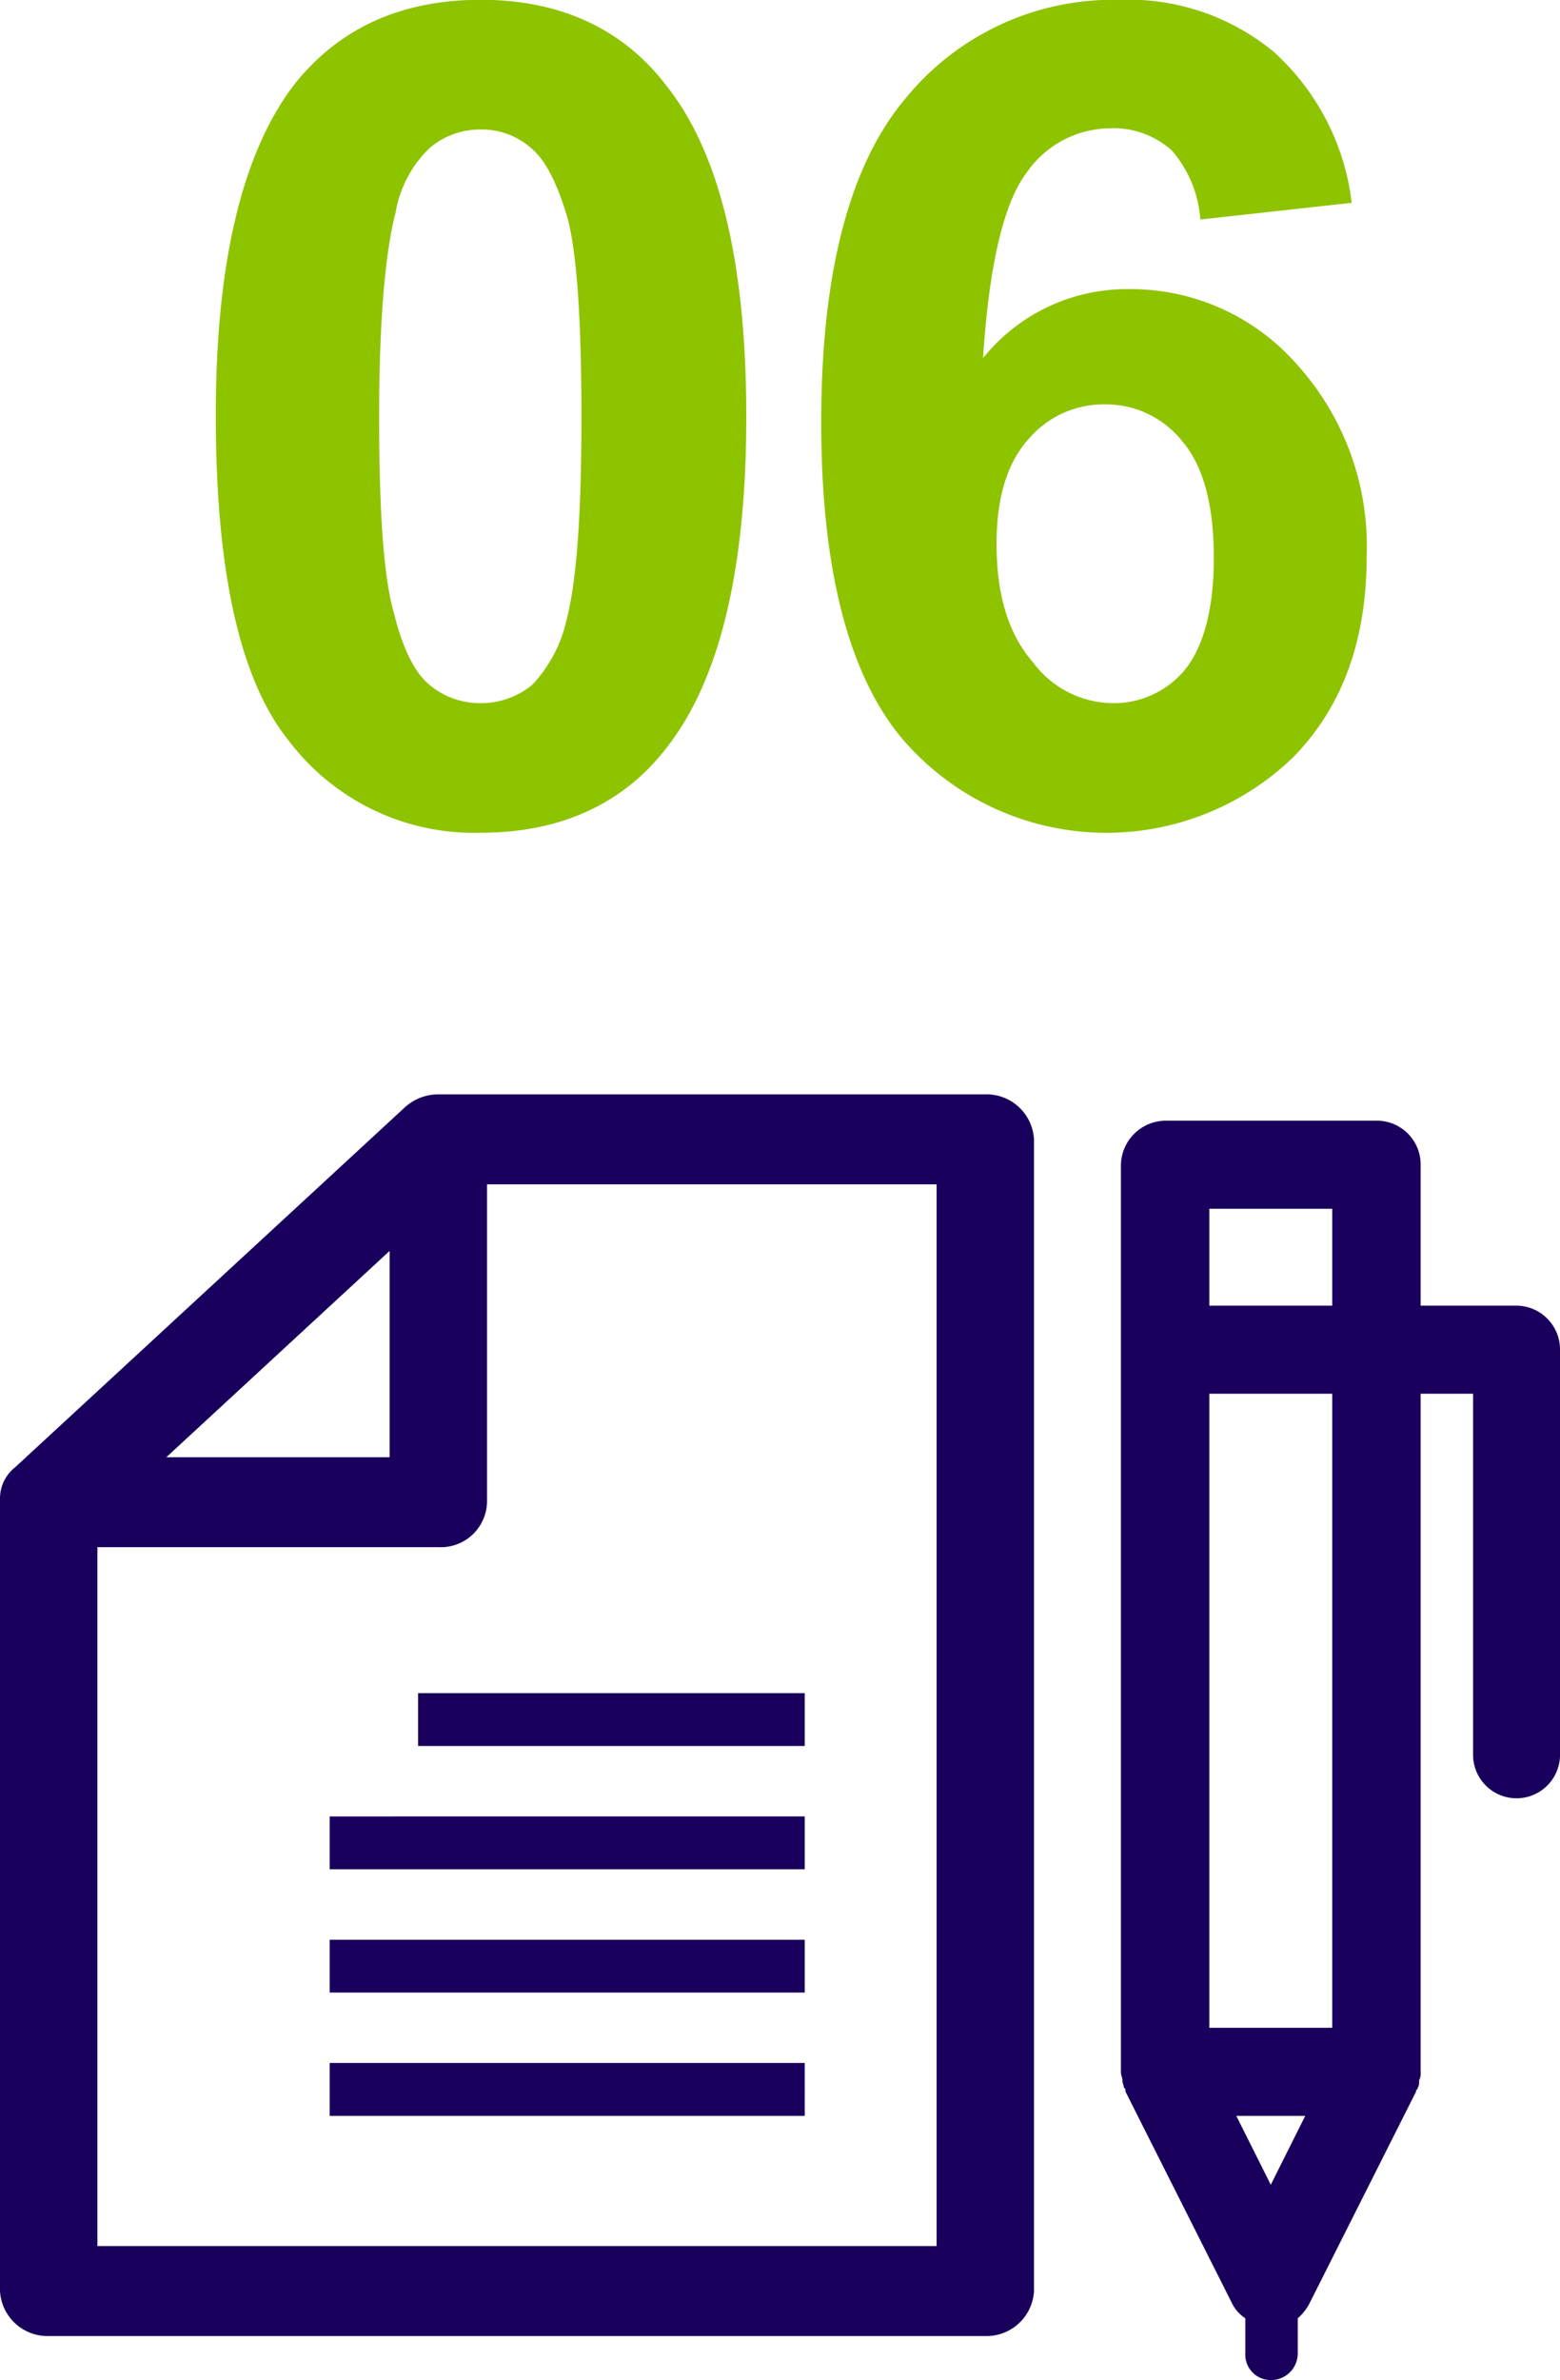 <svg id="ttl-06" xmlns="http://www.w3.org/2000/svg" width="104.1" height="158.75" viewBox="0 0 104.1 158.75">
  <defs>
    <style>
      .cls-1 {
        fill: #8ec300;
      }

      .cls-1, .cls-2 {
        fill-rule: evenodd;
      }

      .cls-2 {
        fill: #1a005d;
      }
    </style>
  </defs>
  <path id="_06" data-name="06" class="cls-1" d="M16101.7,387.869c-3.5,4.5-5.3,11.875-5.3,22.117,0,10.441,1.6,17.695,4.9,21.765a15.5,15.5,0,0,0,12.8,6.1c5.2,0,9.4-1.855,12.3-5.566q5.4-6.755,5.4-22.192,0-15.474-5.4-22.154c-2.9-3.76-7.1-5.641-12.3-5.641-5.3,0-9.4,1.856-12.4,5.567h0Zm15.7,4.286c1,0.8,1.8,2.4,2.5,4.787q0.9,3.582.9,13.155c0,6.383-.3,10.911-1,13.582a9.217,9.217,0,0,1-2.3,4.324,5.414,5.414,0,0,1-3.4,1.206,5.266,5.266,0,0,1-3.4-1.188q-1.5-1.186-2.4-4.768c-0.7-2.388-1-6.773-1-13.156s0.4-10.922,1.1-13.619a7.746,7.746,0,0,1,2.3-4.323,5.217,5.217,0,0,1,3.4-1.206A4.956,4.956,0,0,1,16117.4,392.155Zm49.6-6.383a15.213,15.213,0,0,0-10.3-3.47,17.871,17.871,0,0,0-14.3,6.606c-3.7,4.4-5.6,11.591-5.6,21.56,0,9.723,1.8,16.718,5.3,20.986a17.926,17.926,0,0,0,26.2,1.354c3.3-3.364,4.9-7.83,4.9-13.4a18.077,18.077,0,0,0-4.7-12.84,14.737,14.737,0,0,0-11.2-4.973,12.309,12.309,0,0,0-9.7,4.6c0.4-6.259,1.4-10.378,2.9-12.358a6.83,6.83,0,0,1,5.6-2.968,5.792,5.792,0,0,1,4.1,1.484,7.884,7.884,0,0,1,1.9,4.6l10.1-1.114A16.121,16.121,0,0,0,16167,385.772Zm-16.4,25.865a6.587,6.587,0,0,1,5.1-2.356,6.517,6.517,0,0,1,5.2,2.468q2.1,2.467,2.1,7.774c0,3.439-.7,5.913-1.9,7.422a6.15,6.15,0,0,1-4.9,2.264,6.721,6.721,0,0,1-5.3-2.765q-2.4-2.765-2.4-7.849Q16148.5,413.995,16150.6,411.637Z" transform="translate(-16082 -382.312)"/>
  <path id="シェイプ_23" data-name="シェイプ 23" class="cls-2" d="M16147.7,455.3h-36.4a3.314,3.314,0,0,0-2.3.879l-26,24a2.64,2.64,0,0,0-1,2.122v52.81a3.176,3.176,0,0,0,3.3,3h62.4a3.176,3.176,0,0,0,3.3-3V458.3A3.176,3.176,0,0,0,16147.7,455.3ZM16108,465.74V479.5h-14.9Zm36.5,66.37h-56V485.5h22.8a3.085,3.085,0,0,0,3.2-3V461.3h30V532.11Zm38.7-62.718h-6.4v-9.4a2.92,2.92,0,0,0-2.9-2.937h-14.1a3.006,3.006,0,0,0-3,2.937v60.563c0,0.165.1,0.329,0.1,0.492v0.043c0,0.161.1,0.318,0.1,0.473a0.125,0.125,0,0,1,.1.133V521.8l7.1,14.1a2.569,2.569,0,0,0,.9,1.028v2.357a1.694,1.694,0,0,0,1.7,1.762,1.778,1.778,0,0,0,1.8-1.762v-2.357a3.383,3.383,0,0,0,.8-1.028l7.1-14.1V521.7a0.124,0.124,0,0,0,.1-0.133,0.8,0.8,0,0,0,.1-0.473v-0.043a0.872,0.872,0,0,0,.1-0.492V475.265h3.5v24.082a2.9,2.9,0,1,0,5.8,0V472.328A2.92,2.92,0,0,0,16183.2,469.392Zm-20.5,5.873h8.2v42.289h-8.2V475.265Zm0-12.334h8.2v6.461h-8.2v-6.461Zm4.1,65.09-2.3-4.593h4.6Zm-56.9-29.262h25.8v-3.524h-25.8v3.524Zm-5.9,8.223h31.7v-3.524H16104v3.524Zm0,8.223h31.7v-3.524H16104v3.524Zm0,8.223h31.7V519.9H16104v3.524Z" transform="translate(-16082 -382.312)"/>
</svg>
